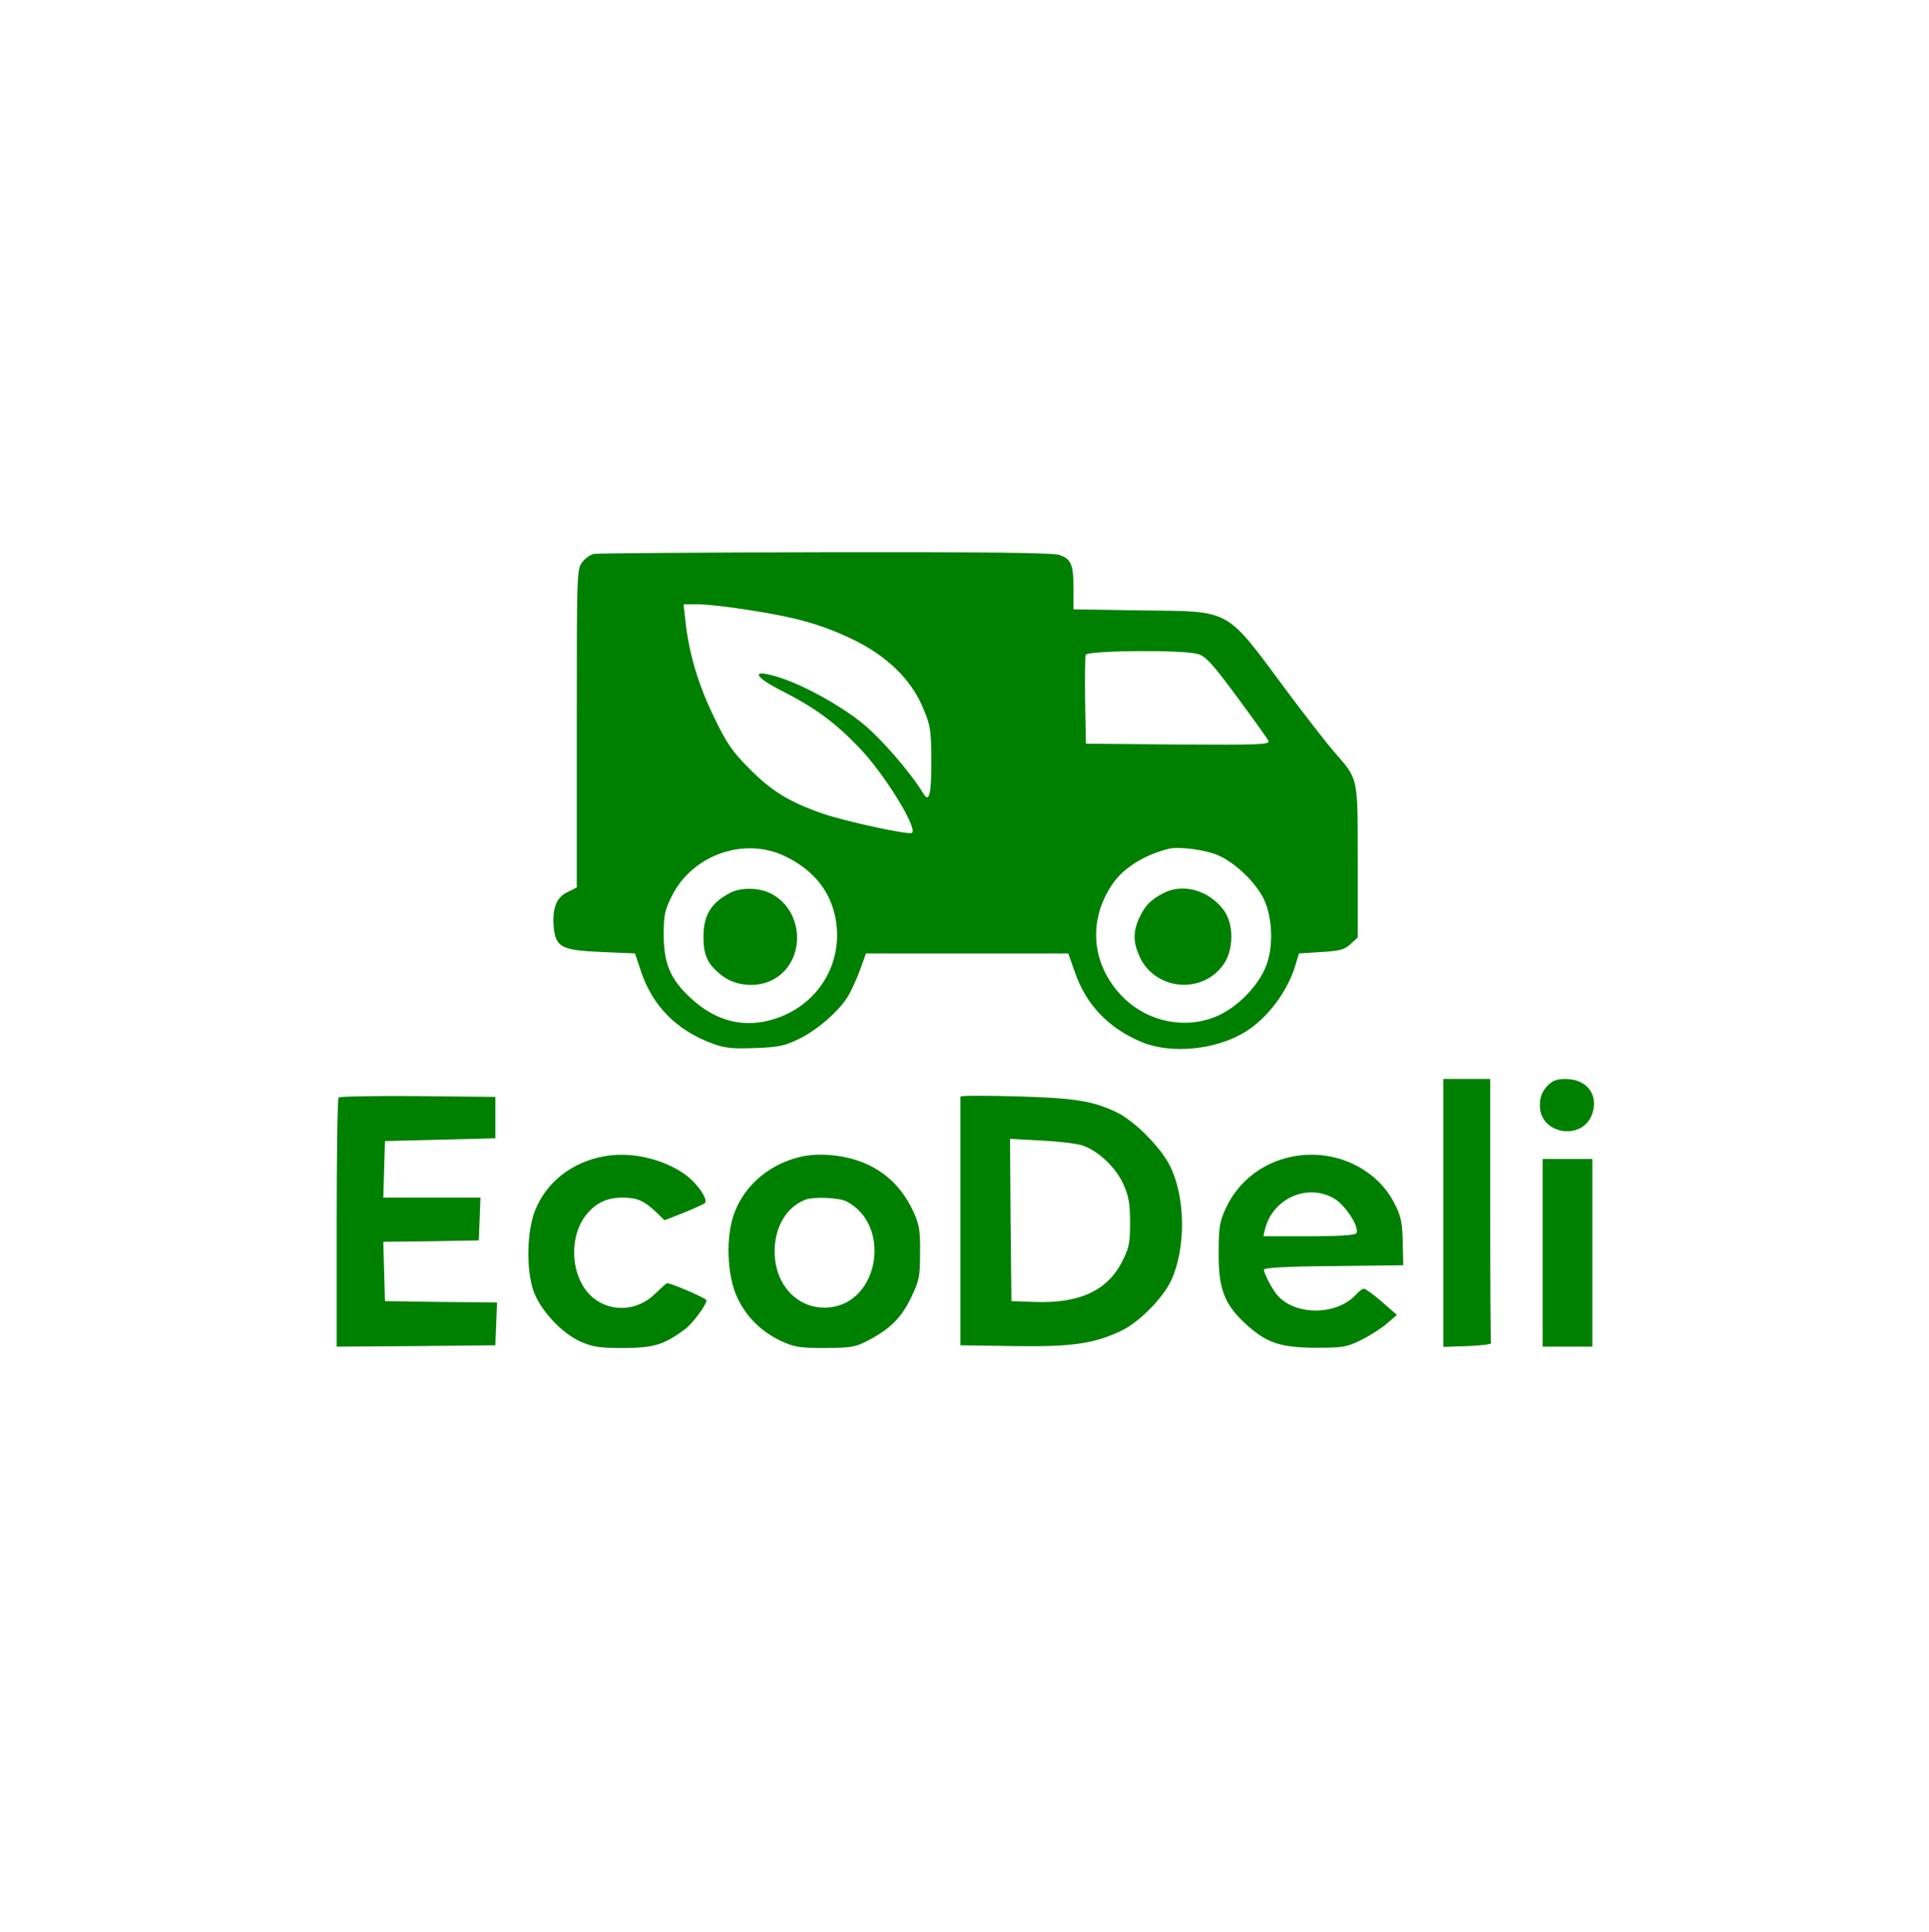 <?xml version="1.0" standalone="no"?>
<!DOCTYPE svg PUBLIC "-//W3C//DTD SVG 20010904//EN"
 "http://www.w3.org/TR/2001/REC-SVG-20010904/DTD/svg10.dtd">
<svg version="1.0" xmlns="http://www.w3.org/2000/svg"
 width="699pt" height="700pt" viewBox="0 0 699 700"
 preserveAspectRatio="xMidYMid meet">

<g transform="translate(0,700) scale(0.1,-0.1)"
fill="green" stroke="none">
<path d="M2153 4993 c-13 -2 -32 -16 -43 -30 -20 -25 -20 -39 -20 -602 l0
-577 -34 -17 c-41 -19 -56 -61 -49 -132 8 -68 30 -79 176 -85 l118 -5 22 -66
c42 -124 128 -212 257 -260 46 -17 71 -20 155 -17 85 3 109 8 160 33 66 32
143 99 177 153 12 20 32 63 44 96 l22 61 366 0 367 0 24 -68 c41 -119 123
-204 244 -254 108 -44 272 -27 377 40 79 50 151 146 179 242 l12 40 81 5 c67
4 85 9 106 29 l26 24 0 274 c0 311 3 297 -85 398 -29 33 -107 134 -175 225
-222 299 -195 284 -522 288 l-248 4 0 74 c0 88 -8 108 -51 123 -23 8 -275 11
-848 10 -449 -1 -826 -4 -838 -6z m557 -203 c171 -26 268 -53 380 -107 124
-60 212 -145 255 -249 27 -63 29 -80 30 -191 0 -122 -8 -154 -29 -119 -47 78
-158 206 -227 260 -80 63 -205 132 -292 160 -107 35 -102 7 9 -49 119 -61 190
-113 279 -206 89 -93 210 -288 190 -307 -9 -9 -237 40 -325 70 -121 42 -185
82 -266 164 -60 60 -82 92 -127 186 -56 115 -91 231 -103 346 l-7 62 54 0 c30
0 110 -9 179 -20z m1630 -160 c29 -8 52 -33 143 -156 59 -80 111 -152 114
-160 4 -12 -40 -14 -328 -12 l-334 3 -3 155 c-1 85 0 160 2 167 7 16 351 19
406 3z m-1489 -736 c100 -50 159 -126 177 -224 29 -159 -62 -310 -217 -361
-111 -37 -216 -12 -309 75 -73 68 -96 123 -97 226 0 75 4 92 30 144 76 151
268 216 416 140z m1562 7 c62 -27 133 -94 165 -156 35 -68 38 -187 5 -257 -30
-66 -96 -133 -162 -165 -119 -58 -268 -28 -361 73 -106 115 -117 271 -29 400
39 58 115 106 204 128 37 9 131 -3 178 -23z"/>
<path d="M2645 3764 c-69 -36 -96 -81 -96 -160 0 -65 15 -98 64 -137 52 -42
134 -48 192 -15 114 65 110 242 -6 307 -44 25 -112 27 -154 5z"/>
<path d="M4215 3763 c-46 -24 -66 -45 -86 -88 -24 -51 -23 -89 0 -141 57 -124
229 -139 306 -27 36 54 36 144 0 194 -54 73 -149 100 -220 62z"/>
<path d="M5230 2605 l0 -486 88 3 c48 2 86 6 85 11 -2 4 -3 221 -3 482 l0 475
-85 0 -85 0 0 -485z"/>
<path d="M5605 3063 c-18 -21 -25 -39 -25 -70 0 -105 157 -129 190 -28 23 69
-21 125 -97 125 -33 0 -48 -6 -68 -27z"/>
<path d="M1227 3023 c-4 -3 -7 -208 -7 -455 l0 -448 288 2 287 3 3 77 3 78
-203 2 -203 3 -3 107 -3 108 173 2 173 3 3 78 3 77 -176 0 -176 0 3 103 3 102
200 5 200 5 0 75 0 75 -281 3 c-154 1 -283 -1 -287 -5z"/>
<path d="M3480 3026 c0 -3 0 -207 0 -453 l0 -448 192 -3 c211 -3 288 8 386 53
68 31 156 120 187 187 52 115 51 295 -3 408 -32 69 -130 168 -197 200 -87 41
-151 51 -362 57 -112 3 -203 3 -203 -1z m443 -177 c56 -19 121 -80 148 -141
19 -42 24 -70 24 -139 0 -76 -4 -92 -30 -143 -54 -104 -155 -150 -317 -144
l-83 3 -3 294 -2 294 112 -6 c62 -3 130 -11 151 -18z"/>
<path d="M2190 2810 c-118 -21 -210 -94 -251 -196 -30 -77 -33 -213 -6 -292
25 -70 101 -152 169 -183 45 -20 68 -24 158 -24 110 1 145 11 222 68 27 20 78
88 78 105 0 7 -127 62 -143 62 -2 0 -22 -18 -44 -39 -62 -62 -159 -68 -225
-13 -83 70 -91 229 -15 310 33 36 71 52 122 52 53 0 77 -10 122 -52 l31 -30
69 27 c37 15 72 31 77 35 14 14 -32 78 -77 108 -82 55 -194 79 -287 62z"/>
<path d="M2910 2810 c-116 -24 -211 -102 -249 -206 -32 -84 -27 -225 10 -305
33 -71 87 -124 158 -158 49 -23 69 -26 161 -26 95 1 110 3 157 28 78 41 120
82 155 156 29 60 32 75 32 161 1 82 -3 103 -25 151 -37 79 -91 134 -163 168
-69 33 -164 45 -236 31z m158 -164 c161 -84 120 -359 -56 -383 -114 -15 -205
75 -205 202 0 89 43 162 113 188 30 11 122 7 148 -7z"/>
<path d="M4690 2810 c-110 -19 -202 -89 -248 -188 -23 -50 -26 -71 -26 -162
-1 -127 20 -185 93 -253 78 -73 127 -90 256 -91 101 0 115 2 167 28 31 15 73
42 94 60 l36 31 -55 48 c-30 26 -59 47 -65 47 -5 0 -17 -9 -28 -21 -69 -76
-219 -78 -285 -3 -19 22 -49 79 -49 93 0 7 87 12 253 13 l252 3 -2 83 c-1 68
-6 94 -28 137 -63 129 -215 202 -365 175z m144 -153 c41 -23 94 -106 81 -126
-4 -7 -65 -11 -172 -11 l-165 0 6 26 c28 111 153 167 250 111z"/>
<path d="M5590 2460 l0 -340 90 0 90 0 0 340 0 340 -90 0 -90 0 0 -340z"/>
</g>
</svg>
